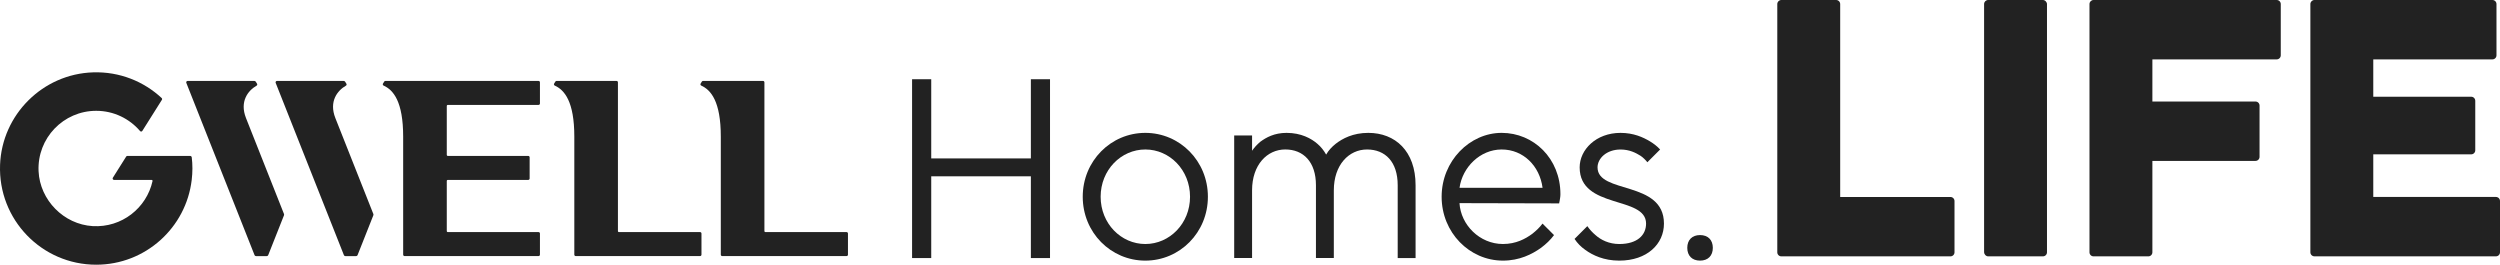 <?xml version="1.0" encoding="UTF-8"?>
<svg id="_레이어_2" data-name="레이어 2" xmlns="http://www.w3.org/2000/svg" viewBox="0 0 1101.79 116.66">
  <defs>
    <style>
      .cls-1 {
        fill: #222;
      }
    </style>
  </defs>
  <g id="Layer_1" data-name="Layer 1">
    <g>
      <g>
        <g>
          <path class="cls-1" d="M401.97,34.92h8.44v34.9h43.91v-34.9h8.44v78.81h-8.44v-36.03h-43.91v36.03h-8.44V34.92Z"/>
          <path class="cls-1" d="M477.18,86.71c0-15.76,12.39-28.15,27.58-28.15s27.58,12.38,27.58,28.15-12.38,28.15-27.58,28.15-27.58-12.38-27.58-28.15ZM524.47,86.71c0-11.82-9.01-20.83-19.7-20.83s-19.7,9.01-19.7,20.83,9.01,20.83,19.7,20.83,19.7-9.01,19.7-20.83Z"/>
          <path class="cls-1" d="M543.93,59.69h7.88v6.75c1.01-1.46,2.14-2.7,3.6-3.94,2.59-1.91,6.19-3.94,11.6-3.94,6.42,0,10.92,2.48,13.62,4.84,1.58,1.35,2.81,2.93,3.83,4.73,1.01-1.8,2.48-3.38,4.17-4.73,3.04-2.36,7.66-4.84,14.41-4.84,11.82,0,20.83,7.99,20.83,23.08v32.09h-7.88v-32.09c0-10.36-5.52-15.76-13.51-15.76s-14.64,6.75-14.64,18.01v29.83h-7.88v-32.09c0-10.24-5.52-15.76-13.51-15.76s-14.64,6.75-14.64,18.01v29.83h-7.88v-54.04Z"/>
          <path class="cls-1" d="M684.89,103.6c-1.58,2.14-3.49,3.94-5.74,5.63-3.94,2.81-9.46,5.63-16.78,5.63-14.75,0-27.02-12.38-27.02-28.15s12.39-28.15,26.46-28.15,25.89,11.26,25.89,27.02c0,1.24-.23,2.14-.34,2.93l-.23,1.13-43.91-.11c.56,9.57,8.89,18.01,19.14,18.01,5.74,0,9.91-2.25,12.95-4.5,1.69-1.35,3.26-2.81,4.5-4.5l5.07,5.07ZM679.83,82.77c-1.24-9.57-8.44-16.89-18.01-16.89s-17.34,7.88-18.58,16.89h36.59Z"/>
          <path class="cls-1" d="M699.56,99.66c1.01,1.46,2.25,2.81,3.6,3.94,2.37,2.14,5.97,3.94,10.47,3.94,7.99,0,11.82-3.94,11.82-9.01,0-12.38-29.27-6.19-29.27-24.77,0-7.77,7.21-15.2,18.01-15.2,5.74,0,9.91,1.91,12.95,3.72,1.69,1.01,3.26,2.25,4.5,3.6l-5.63,5.63c-.79-1.01-1.8-2.03-2.93-2.81-2.14-1.35-4.95-2.81-8.89-2.81-6.19,0-10.13,3.94-10.13,7.88,0,11.82,29.27,5.63,29.27,24.77,0,9.01-7.43,16.32-19.7,16.32-6.76,0-11.71-2.36-14.97-4.73-1.91-1.35-3.49-2.93-4.73-4.84l5.63-5.63Z"/>
          <path class="cls-1" d="M749.24,103.6c3.49,0,5.63,2.14,5.63,5.63s-2.14,5.63-5.63,5.63-5.63-2.14-5.63-5.63,2.14-5.63,5.63-5.63Z"/>
        </g>
        <g>
          <path class="cls-1" d="M373.09,102.29h-35.79c-.23,0-.41-.18-.41-.41V36.28c0-.34-.28-.62-.62-.62h-26.42c-.21,0-.41.11-.52.29l-.55.88c-.2.32-.07.74.27.89,4.27,1.93,8.62,6.99,8.62,22.5v52.02c0,.34.28.62.62.62h54.8c.34,0,.62-.28.62-.62v-9.34c0-.34-.28-.62-.62-.62Z"/>
          <path class="cls-1" d="M308.53,102.29h-35.79c-.23,0-.41-.18-.41-.41V36.28c0-.34-.28-.62-.62-.62h-26.42c-.21,0-.41.11-.52.29l-.55.88c-.2.32-.07.74.27.89,4.27,1.93,8.62,6.99,8.62,22.5v52.02c0,.34.28.62.62.62h54.8c.34,0,.62-.28.62-.62v-9.34c0-.34-.28-.62-.62-.62Z"/>
          <path class="cls-1" d="M237.34,35.66h-67.48c-.21,0-.41.11-.52.29l-.55.88c-.2.32-.07.74.27.89,4.28,1.93,8.62,6.99,8.62,22.5v52.02c0,.34.28.62.62.62h59.04c.34,0,.62-.28.62-.62v-9.34c0-.34-.28-.62-.62-.62h-40.03c-.23,0-.41-.18-.41-.41v-22.17c0-.23.18-.41.41-.41h35.49c.34,0,.62-.28.62-.62v-9.34c0-.34-.28-.62-.62-.62h-35.49c-.23,0-.41-.18-.41-.41v-21.65c0-.23.18-.41.41-.41h40.03c.34,0,.62-.28.62-.62v-9.34c0-.34-.28-.62-.62-.62Z"/>
          <path class="cls-1" d="M164.54,94.33c.07.18.07.37,0,.55l-6.94,17.52c-.11.28-.39.47-.69.47h-4.67c-.3,0-.58-.19-.69-.47l-30.06-75.88c-.16-.41.14-.85.58-.85h29.41c.26,0,.49.13.63.35l.55.88c.19.3.09.69-.21.86-3.74,2.14-7.55,6.95-4.65,14.28l16.75,42.29Z"/>
          <path class="cls-1" d="M125.16,94.33c.07.18.07.37,0,.55l-6.94,17.52c-.11.28-.39.47-.69.47h-4.67c-.3,0-.58-.19-.69-.47l-30.06-75.88c-.16-.41.14-.85.58-.85h29.41c.26,0,.49.13.63.35l.55.88c.19.3.09.69-.21.86-3.74,2.14-7.55,6.95-4.65,14.28l16.75,42.29Z"/>
          <path class="cls-1" d="M83.77,68.71h-27.64c-.21,0-.41.11-.52.29l-5.88,9.34c-.26.41.04.95.52.95h16.57c.26,0,.46.24.41.5-2.63,11.87-13.56,20.62-26.39,19.86-12.72-.76-23.25-11.45-23.84-24.18-.67-14.59,10.96-26.63,25.4-26.63,7.75,0,14.68,3.47,19.34,8.93.27.31.77.27.99-.08l8.62-13.69c.16-.25.12-.58-.1-.79-7.87-7.32-18.53-11.69-30.21-11.32C18.9,32.58.87,50.47.03,72.61c-.92,24.17,18.4,44.05,42.37,44.05,21.71,0,39.61-16.33,42.09-37.37.19-1.65.31-3.32.31-5.03s-.1-3.29-.29-4.9c-.04-.37-.36-.65-.74-.65Z"/>
        </g>
      </g>
      <g>
        <path class="cls-1" d="M783.28,111.19V1.79c0-.99.8-1.79,1.79-1.79h24.14c.99,0,1.79.8,1.79,1.79v85.02h48.59c.99,0,1.79.8,1.79,1.79v22.59c0,.99-.8,1.79-1.79,1.79h-74.52c-.99,0-1.79-.8-1.79-1.79Z"/>
        <rect class="cls-1" x="874.42" width="27.72" height="112.98" rx="1.79" ry="1.79"/>
        <path class="cls-1" d="M1018.22,111.19V1.79c0-.99.8-1.79,1.79-1.79h78.44c.99,0,1.79.8,1.79,1.79v22.59c0,.99-.8,1.79-1.79,1.79h-52.51v16.46h43.16c.99,0,1.79.8,1.79,1.79v21.81c0,.99-.8,1.79-1.79,1.79h-43.16v18.78h54.06c.99,0,1.79.8,1.79,1.79v22.59c0,.99-.8,1.79-1.79,1.79h-79.99c-.99,0-1.79-.8-1.79-1.79Z"/>
        <path class="cls-1" d="M920.87,111.19V1.79c0-.99.8-1.79,1.79-1.79h80.72c.99,0,1.79.8,1.79,1.79v22.59c0,.99-.8,1.79-1.79,1.79h-54.79v18.57h45.44c.99,0,1.79.8,1.79,1.79v22.59c0,.99-.8,1.79-1.79,1.79h-45.44v40.28c0,.99-.8,1.79-1.79,1.79h-24.14c-.99,0-1.79-.8-1.79-1.79Z"/>
      </g>
    </g>
  </g>
</svg>
